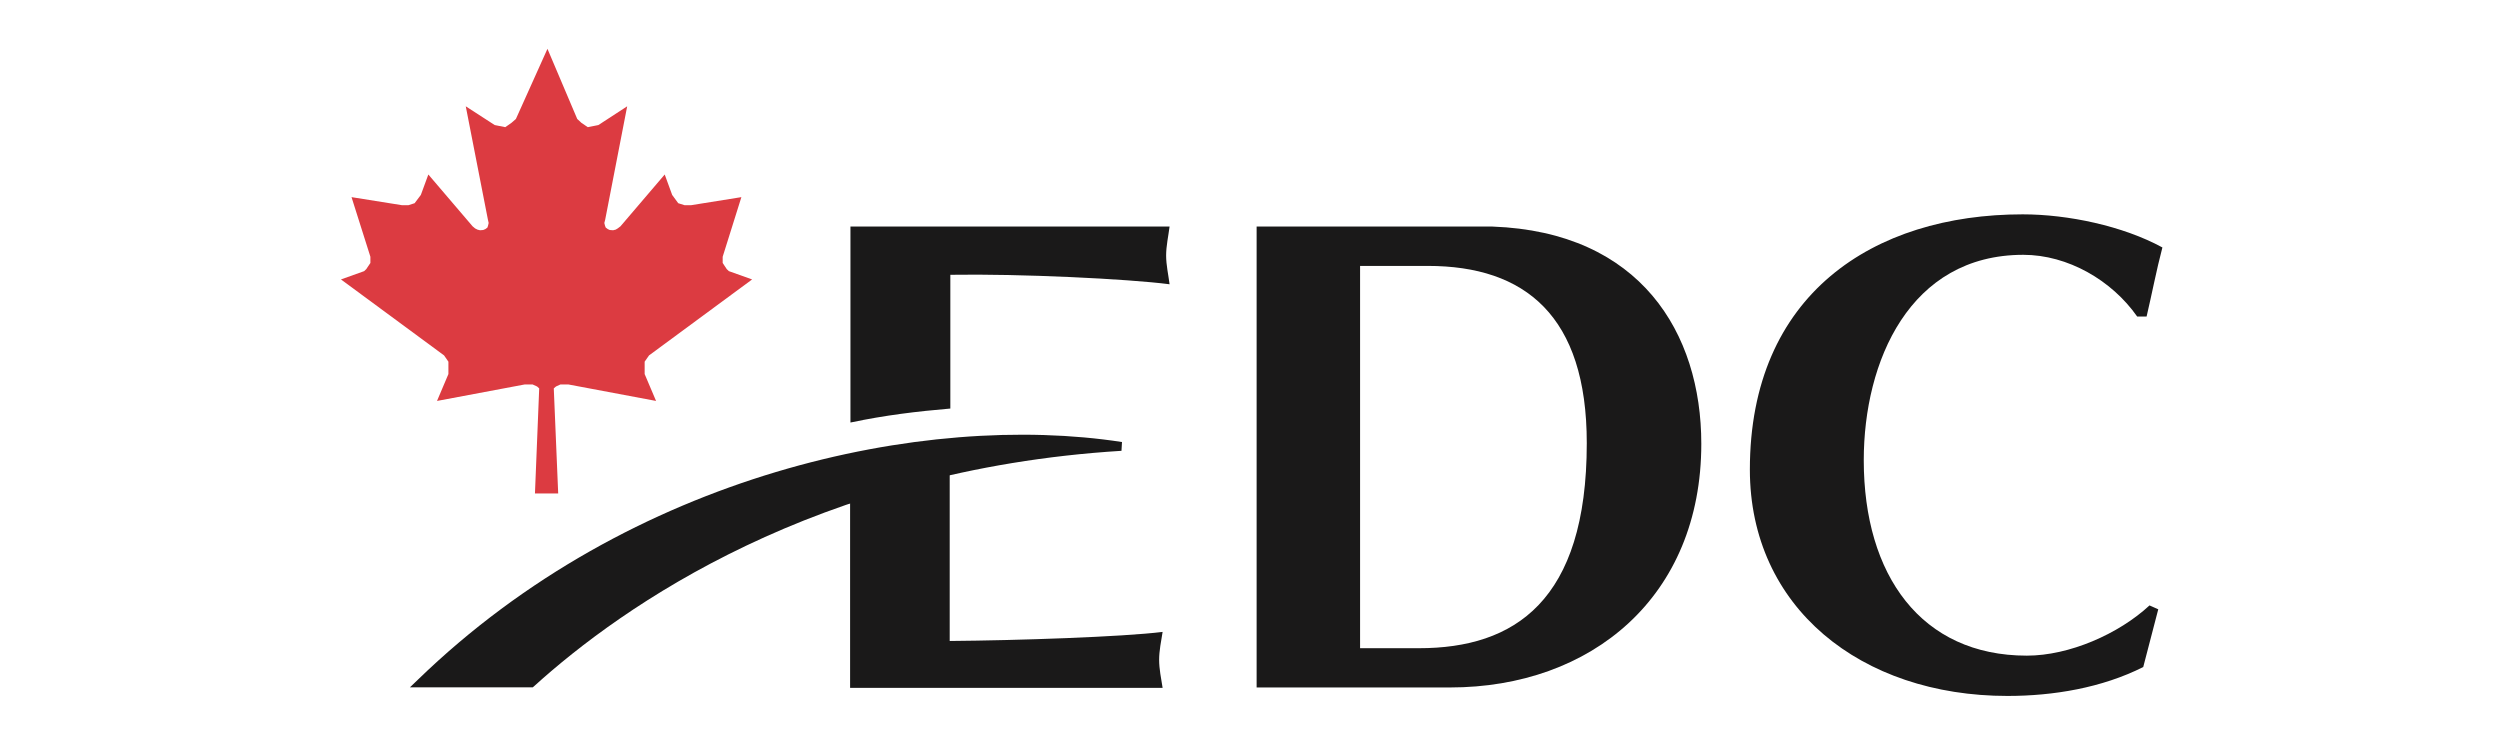 <svg width="228" height="68" viewBox="0 0 228 68" fill="none" xmlns="http://www.w3.org/2000/svg">
<g clip-path="url(#clip0_1_28529)">
<path fill-rule="evenodd" clip-rule="evenodd" d="M124.039 59.116H129.415C138.09 59.116 144.714 54.849 144.714 40.413C144.714 28.813 139.099 24.251 130.213 24.251H124.039V59.116ZM136.122 20.663C149.606 21.158 155.159 30.363 155.159 40.473C155.159 54.429 145.147 62.697 132.226 62.697H114.604V20.663H136.122Z" fill="#1A1919"/>
<path fill-rule="evenodd" clip-rule="evenodd" d="M196.833 55.568L195.463 60.834C191.693 62.731 187.269 63.47 183.085 63.47C169.708 63.47 159.588 55.391 159.588 42.825C159.588 26.855 170.849 19.548 184.469 19.548C188.588 19.548 193.608 20.602 197.211 22.568C196.663 24.652 196.272 26.728 195.77 28.866H194.91C192.595 25.566 188.588 23.239 184.524 23.239C174.151 23.239 169.975 32.969 169.975 41.973C169.975 52.451 175.207 59.795 184.848 59.795C188.707 59.795 193.209 57.832 196.036 55.214L196.833 55.568Z" fill="#1A1919"/>
<path fill-rule="evenodd" clip-rule="evenodd" d="M86.613 58.457V41.723C83.403 42.462 80.384 43.326 77.529 44.278V62.731H106.03C105.899 61.906 105.713 61 105.713 60.173C105.713 59.351 105.899 58.457 106.03 57.63C102.314 58.089 92.821 58.405 86.613 58.457Z" fill="#1A1919"/>
<path fill-rule="evenodd" clip-rule="evenodd" d="M38.095 62.004L37.388 62.682H48.591L48.707 62.584C56.743 55.301 74.412 42.838 102.279 41.114L102.326 40.313C84.358 37.54 57.536 43.152 38.095 62.004Z" fill="#1A1919"/>
<path fill-rule="evenodd" clip-rule="evenodd" d="M106.665 20.663H77.561V38.535C80.723 37.866 83.62 37.521 86.671 37.259V25.061C93.053 24.956 102.863 25.433 106.665 25.925C106.556 25.061 106.351 24.167 106.351 23.299C106.351 22.439 106.556 21.518 106.665 20.663Z" fill="#1A1919"/>
<path fill-rule="evenodd" clip-rule="evenodd" d="M48.788 45.001L49.175 35.421L48.981 35.247L48.582 35.066H47.836L39.855 36.566L40.895 34.115V32.986L40.5 32.414L31.096 25.485L33.211 24.728L33.404 24.543L33.78 23.982V23.417L32.059 17.979L36.668 18.715H37.248L37.813 18.533L38.381 17.778L39.065 15.914L43.099 20.639L43.331 20.833L43.547 20.943L43.776 20.999L44.066 20.976L44.267 20.893L44.453 20.753L44.508 20.586L44.565 20.336L44.495 20.018L42.477 9.695L45.118 11.405L46.081 11.598L46.649 11.2L47.051 10.848L49.928 4.452L52.643 10.848L53.022 11.2L53.606 11.598L54.573 11.405L57.199 9.695L55.196 20.018L55.115 20.336L55.177 20.586L55.242 20.753L55.428 20.893L55.609 20.976L55.914 20.999L56.147 20.943L56.333 20.833L56.588 20.639L60.622 15.914L61.302 17.778L61.855 18.533L62.436 18.715H63.02L67.614 17.979L65.908 23.417V23.982L66.279 24.543L66.473 24.728L68.593 25.485L59.191 32.414L58.792 32.986V34.115L59.833 36.566L51.855 35.066H51.104L50.706 35.247L50.505 35.421L50.907 45.001H48.788Z" fill="#DC3B41"/>
</g>
<defs>
<clipPath id="clip0_1_28529">
<rect width="167" height="60" fill="white" transform="translate(31 4)"/>
</clipPath>
</defs>
</svg>
